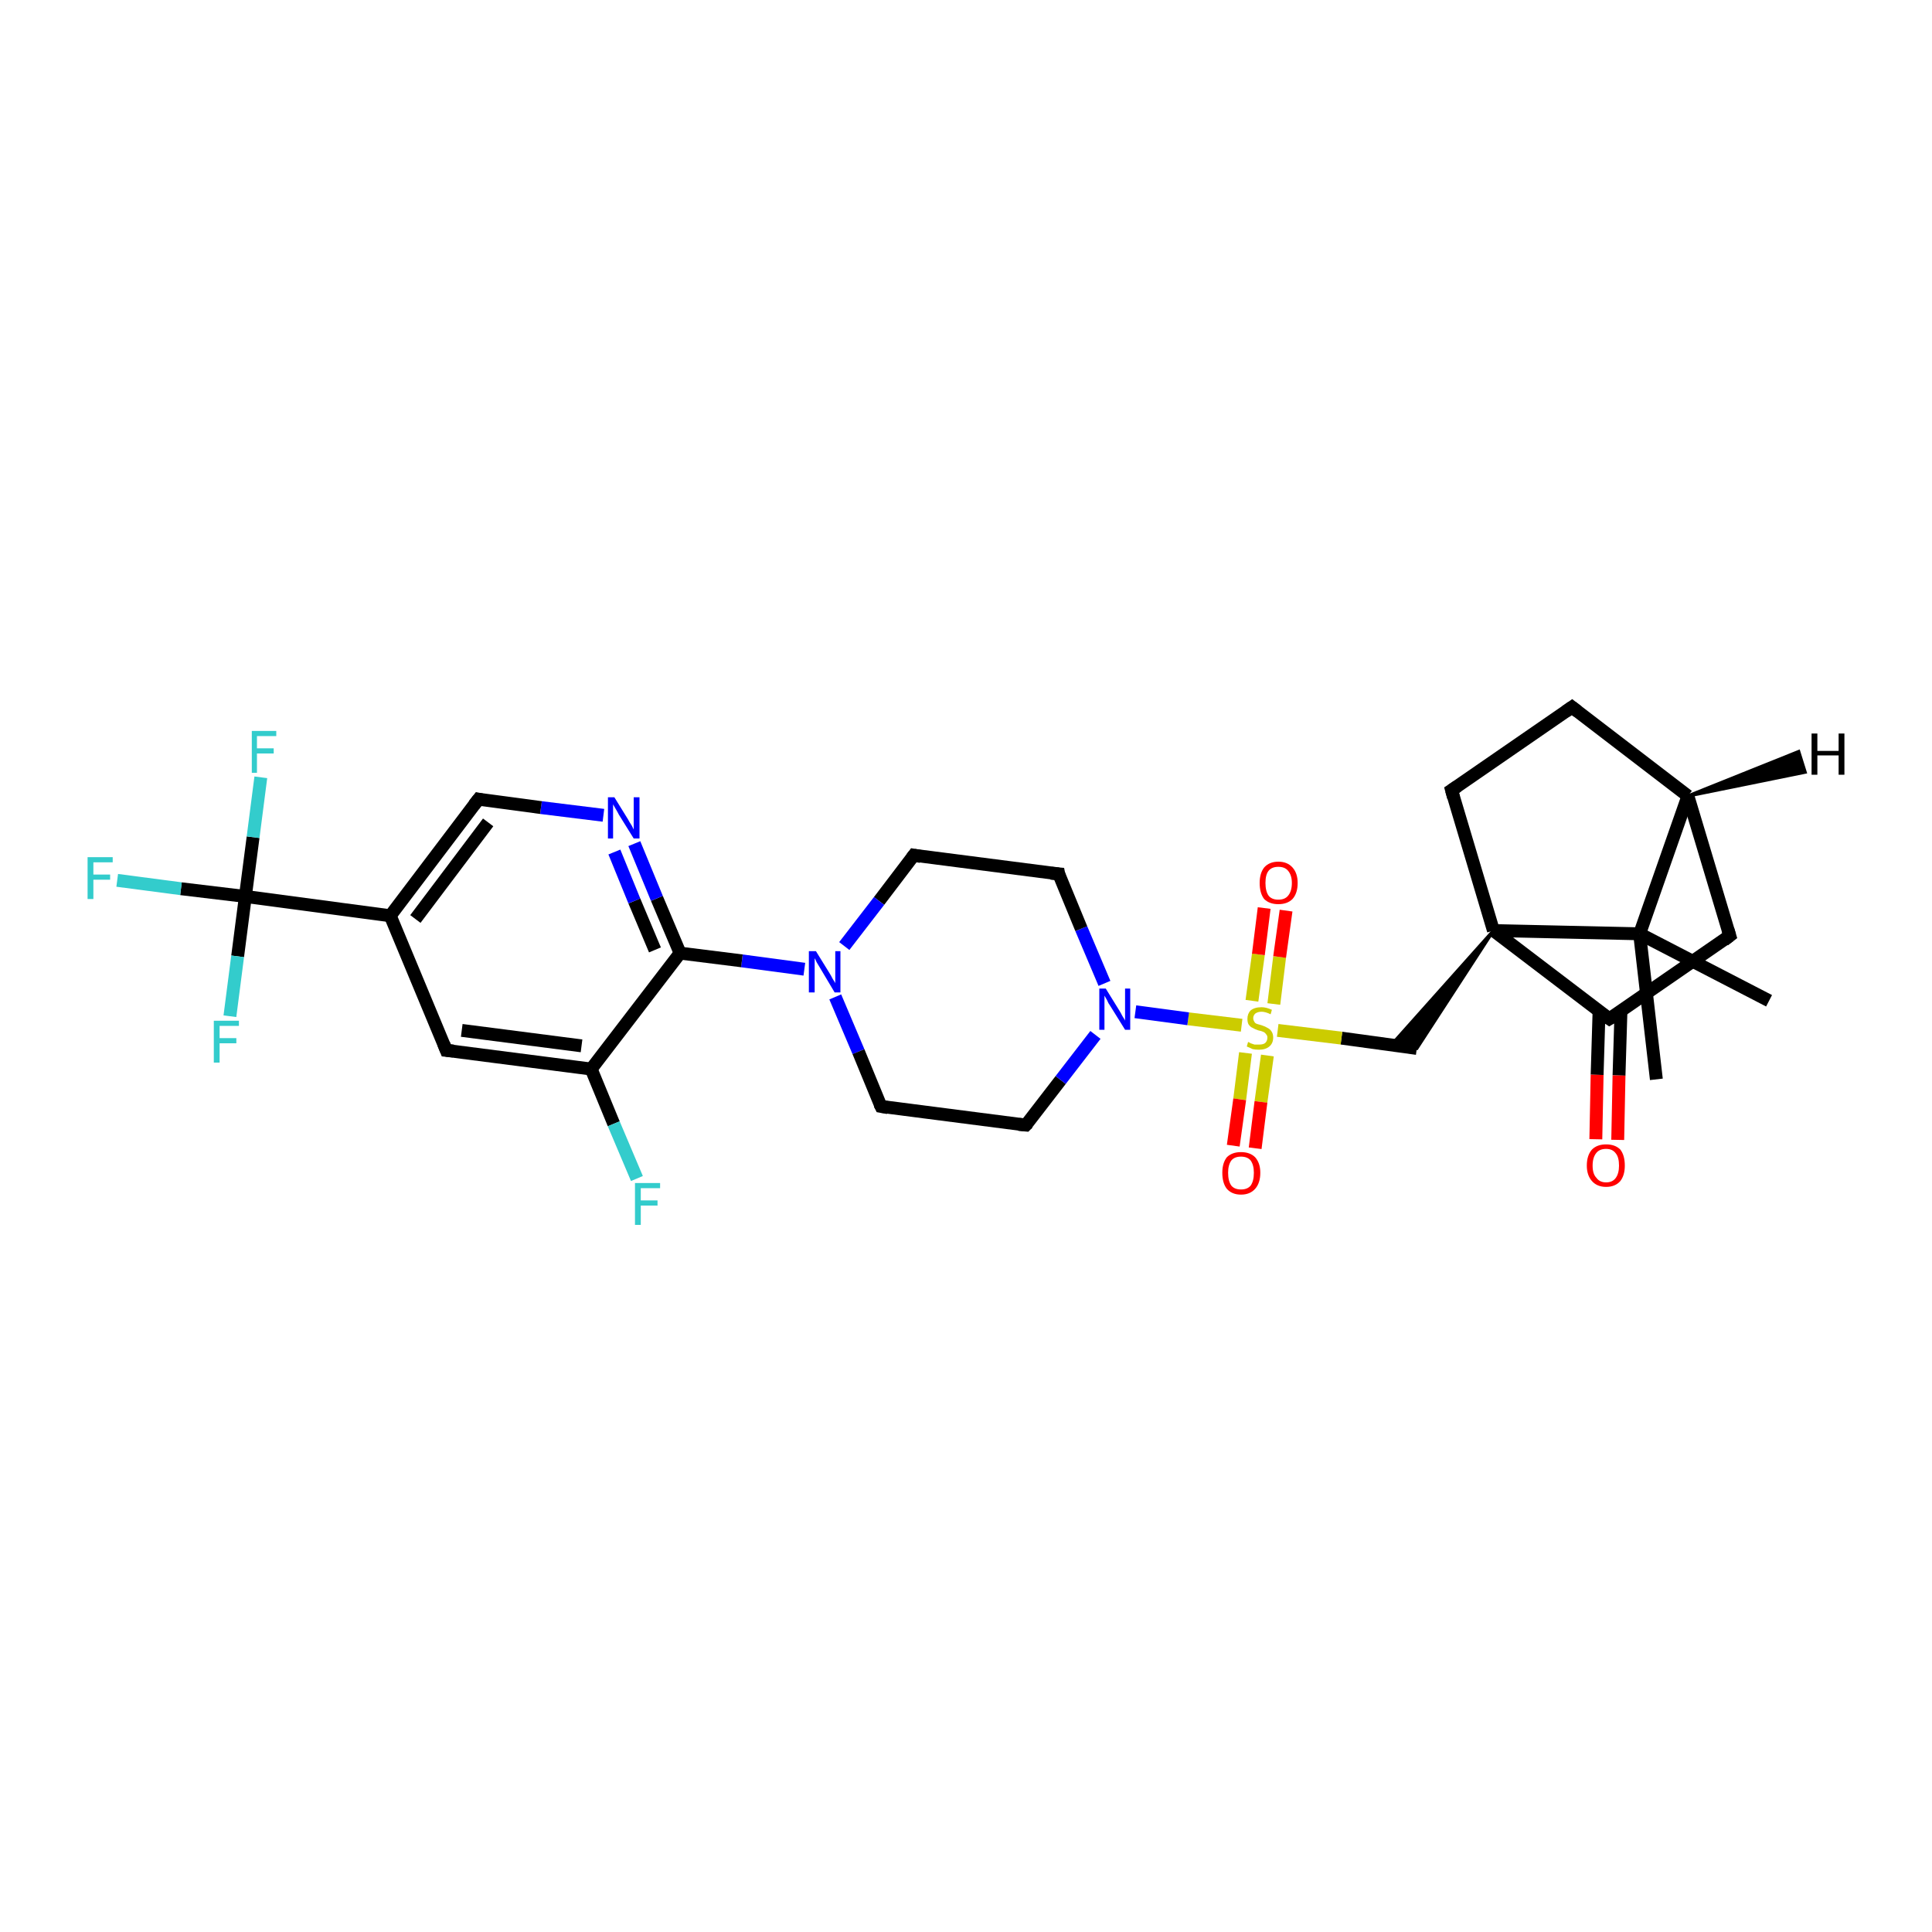 <?xml version='1.0' encoding='iso-8859-1'?>
<svg version='1.1' baseProfile='full'
              xmlns='http://www.w3.org/2000/svg'
                      xmlns:rdkit='http://www.rdkit.org/xml'
                      xmlns:xlink='http://www.w3.org/1999/xlink'
                  xml:space='preserve'
width='300px' height='300px' viewBox='0 0 300 300'>
<!-- END OF HEADER -->
<rect style='opacity:1.0;fill:#FFFFFF;stroke:none' width='300.0' height='300.0' x='0.0' y='0.0'> </rect>
<path class='bond-0 atom-0 atom-1' d='M 274.7,155.4 L 254.6,145.0' style='fill:none;fill-rule:evenodd;stroke:#000000;stroke-width:2.0px;stroke-linecap:butt;stroke-linejoin:miter;stroke-opacity:1' />
<path class='bond-1 atom-1 atom-2' d='M 254.6,145.0 L 257.2,167.6' style='fill:none;fill-rule:evenodd;stroke:#000000;stroke-width:2.0px;stroke-linecap:butt;stroke-linejoin:miter;stroke-opacity:1' />
<path class='bond-2 atom-1 atom-3' d='M 254.6,145.0 L 262.1,123.6' style='fill:none;fill-rule:evenodd;stroke:#000000;stroke-width:2.0px;stroke-linecap:butt;stroke-linejoin:miter;stroke-opacity:1' />
<path class='bond-3 atom-3 atom-4' d='M 262.1,123.6 L 244.1,109.8' style='fill:none;fill-rule:evenodd;stroke:#000000;stroke-width:2.0px;stroke-linecap:butt;stroke-linejoin:miter;stroke-opacity:1' />
<path class='bond-4 atom-4 atom-5' d='M 244.1,109.8 L 225.4,122.7' style='fill:none;fill-rule:evenodd;stroke:#000000;stroke-width:2.0px;stroke-linecap:butt;stroke-linejoin:miter;stroke-opacity:1' />
<path class='bond-5 atom-5 atom-6' d='M 225.4,122.7 L 231.9,144.5' style='fill:none;fill-rule:evenodd;stroke:#000000;stroke-width:2.0px;stroke-linecap:butt;stroke-linejoin:miter;stroke-opacity:1' />
<path class='bond-6 atom-6 atom-7' d='M 231.9,144.5 L 220.0,162.8 L 216.1,162.2 Z' style='fill:#000000;fill-rule:evenodd;fill-opacity:1;stroke:#000000;stroke-width:0.5px;stroke-linecap:butt;stroke-linejoin:miter;stroke-opacity:1;' />
<path class='bond-7 atom-7 atom-8' d='M 220.0,162.8 L 208.3,161.2' style='fill:none;fill-rule:evenodd;stroke:#000000;stroke-width:2.0px;stroke-linecap:butt;stroke-linejoin:miter;stroke-opacity:1' />
<path class='bond-7 atom-7 atom-8' d='M 208.3,161.2 L 198.4,160.0' style='fill:none;fill-rule:evenodd;stroke:#CCCC00;stroke-width:2.0px;stroke-linecap:butt;stroke-linejoin:miter;stroke-opacity:1' />
<path class='bond-8 atom-8 atom-9' d='M 193.4,163.5 L 192.5,170.7' style='fill:none;fill-rule:evenodd;stroke:#CCCC00;stroke-width:2.0px;stroke-linecap:butt;stroke-linejoin:miter;stroke-opacity:1' />
<path class='bond-8 atom-8 atom-9' d='M 192.5,170.7 L 191.5,177.9' style='fill:none;fill-rule:evenodd;stroke:#FF0000;stroke-width:2.0px;stroke-linecap:butt;stroke-linejoin:miter;stroke-opacity:1' />
<path class='bond-8 atom-8 atom-9' d='M 196.8,163.9 L 195.8,171.1' style='fill:none;fill-rule:evenodd;stroke:#CCCC00;stroke-width:2.0px;stroke-linecap:butt;stroke-linejoin:miter;stroke-opacity:1' />
<path class='bond-8 atom-8 atom-9' d='M 195.8,171.1 L 194.9,178.3' style='fill:none;fill-rule:evenodd;stroke:#FF0000;stroke-width:2.0px;stroke-linecap:butt;stroke-linejoin:miter;stroke-opacity:1' />
<path class='bond-9 atom-8 atom-10' d='M 197.8,155.9 L 198.7,148.6' style='fill:none;fill-rule:evenodd;stroke:#CCCC00;stroke-width:2.0px;stroke-linecap:butt;stroke-linejoin:miter;stroke-opacity:1' />
<path class='bond-9 atom-8 atom-10' d='M 198.7,148.6 L 199.7,141.4' style='fill:none;fill-rule:evenodd;stroke:#FF0000;stroke-width:2.0px;stroke-linecap:butt;stroke-linejoin:miter;stroke-opacity:1' />
<path class='bond-9 atom-8 atom-10' d='M 194.4,155.4 L 195.4,148.2' style='fill:none;fill-rule:evenodd;stroke:#CCCC00;stroke-width:2.0px;stroke-linecap:butt;stroke-linejoin:miter;stroke-opacity:1' />
<path class='bond-9 atom-8 atom-10' d='M 195.4,148.2 L 196.3,141.0' style='fill:none;fill-rule:evenodd;stroke:#FF0000;stroke-width:2.0px;stroke-linecap:butt;stroke-linejoin:miter;stroke-opacity:1' />
<path class='bond-10 atom-8 atom-11' d='M 192.8,159.2 L 184.5,158.2' style='fill:none;fill-rule:evenodd;stroke:#CCCC00;stroke-width:2.0px;stroke-linecap:butt;stroke-linejoin:miter;stroke-opacity:1' />
<path class='bond-10 atom-8 atom-11' d='M 184.5,158.2 L 176.3,157.1' style='fill:none;fill-rule:evenodd;stroke:#0000FF;stroke-width:2.0px;stroke-linecap:butt;stroke-linejoin:miter;stroke-opacity:1' />
<path class='bond-11 atom-11 atom-12' d='M 171.5,152.7 L 167.9,144.2' style='fill:none;fill-rule:evenodd;stroke:#0000FF;stroke-width:2.0px;stroke-linecap:butt;stroke-linejoin:miter;stroke-opacity:1' />
<path class='bond-11 atom-11 atom-12' d='M 167.9,144.2 L 164.4,135.7' style='fill:none;fill-rule:evenodd;stroke:#000000;stroke-width:2.0px;stroke-linecap:butt;stroke-linejoin:miter;stroke-opacity:1' />
<path class='bond-12 atom-12 atom-13' d='M 164.4,135.7 L 141.9,132.8' style='fill:none;fill-rule:evenodd;stroke:#000000;stroke-width:2.0px;stroke-linecap:butt;stroke-linejoin:miter;stroke-opacity:1' />
<path class='bond-13 atom-13 atom-14' d='M 141.9,132.8 L 136.5,139.9' style='fill:none;fill-rule:evenodd;stroke:#000000;stroke-width:2.0px;stroke-linecap:butt;stroke-linejoin:miter;stroke-opacity:1' />
<path class='bond-13 atom-13 atom-14' d='M 136.5,139.9 L 131.1,146.9' style='fill:none;fill-rule:evenodd;stroke:#0000FF;stroke-width:2.0px;stroke-linecap:butt;stroke-linejoin:miter;stroke-opacity:1' />
<path class='bond-14 atom-14 atom-15' d='M 129.7,154.8 L 133.3,163.3' style='fill:none;fill-rule:evenodd;stroke:#0000FF;stroke-width:2.0px;stroke-linecap:butt;stroke-linejoin:miter;stroke-opacity:1' />
<path class='bond-14 atom-14 atom-15' d='M 133.3,163.3 L 136.8,171.8' style='fill:none;fill-rule:evenodd;stroke:#000000;stroke-width:2.0px;stroke-linecap:butt;stroke-linejoin:miter;stroke-opacity:1' />
<path class='bond-15 atom-15 atom-16' d='M 136.8,171.8 L 159.3,174.7' style='fill:none;fill-rule:evenodd;stroke:#000000;stroke-width:2.0px;stroke-linecap:butt;stroke-linejoin:miter;stroke-opacity:1' />
<path class='bond-16 atom-14 atom-17' d='M 124.9,150.5 L 115.2,149.2' style='fill:none;fill-rule:evenodd;stroke:#0000FF;stroke-width:2.0px;stroke-linecap:butt;stroke-linejoin:miter;stroke-opacity:1' />
<path class='bond-16 atom-14 atom-17' d='M 115.2,149.2 L 105.6,148.0' style='fill:none;fill-rule:evenodd;stroke:#000000;stroke-width:2.0px;stroke-linecap:butt;stroke-linejoin:miter;stroke-opacity:1' />
<path class='bond-17 atom-17 atom-18' d='M 105.6,148.0 L 102.0,139.5' style='fill:none;fill-rule:evenodd;stroke:#000000;stroke-width:2.0px;stroke-linecap:butt;stroke-linejoin:miter;stroke-opacity:1' />
<path class='bond-17 atom-17 atom-18' d='M 102.0,139.5 L 98.5,131.0' style='fill:none;fill-rule:evenodd;stroke:#0000FF;stroke-width:2.0px;stroke-linecap:butt;stroke-linejoin:miter;stroke-opacity:1' />
<path class='bond-17 atom-17 atom-18' d='M 101.7,147.5 L 98.5,139.9' style='fill:none;fill-rule:evenodd;stroke:#000000;stroke-width:2.0px;stroke-linecap:butt;stroke-linejoin:miter;stroke-opacity:1' />
<path class='bond-17 atom-17 atom-18' d='M 98.5,139.9 L 95.4,132.3' style='fill:none;fill-rule:evenodd;stroke:#0000FF;stroke-width:2.0px;stroke-linecap:butt;stroke-linejoin:miter;stroke-opacity:1' />
<path class='bond-18 atom-18 atom-19' d='M 93.7,126.6 L 84.0,125.4' style='fill:none;fill-rule:evenodd;stroke:#0000FF;stroke-width:2.0px;stroke-linecap:butt;stroke-linejoin:miter;stroke-opacity:1' />
<path class='bond-18 atom-18 atom-19' d='M 84.0,125.4 L 74.3,124.1' style='fill:none;fill-rule:evenodd;stroke:#000000;stroke-width:2.0px;stroke-linecap:butt;stroke-linejoin:miter;stroke-opacity:1' />
<path class='bond-19 atom-19 atom-20' d='M 74.3,124.1 L 60.6,142.2' style='fill:none;fill-rule:evenodd;stroke:#000000;stroke-width:2.0px;stroke-linecap:butt;stroke-linejoin:miter;stroke-opacity:1' />
<path class='bond-19 atom-19 atom-20' d='M 75.8,127.7 L 64.5,142.7' style='fill:none;fill-rule:evenodd;stroke:#000000;stroke-width:2.0px;stroke-linecap:butt;stroke-linejoin:miter;stroke-opacity:1' />
<path class='bond-20 atom-20 atom-21' d='M 60.6,142.2 L 69.3,163.1' style='fill:none;fill-rule:evenodd;stroke:#000000;stroke-width:2.0px;stroke-linecap:butt;stroke-linejoin:miter;stroke-opacity:1' />
<path class='bond-21 atom-21 atom-22' d='M 69.3,163.1 L 91.8,166.0' style='fill:none;fill-rule:evenodd;stroke:#000000;stroke-width:2.0px;stroke-linecap:butt;stroke-linejoin:miter;stroke-opacity:1' />
<path class='bond-21 atom-21 atom-22' d='M 71.7,160.0 L 90.3,162.4' style='fill:none;fill-rule:evenodd;stroke:#000000;stroke-width:2.0px;stroke-linecap:butt;stroke-linejoin:miter;stroke-opacity:1' />
<path class='bond-22 atom-22 atom-23' d='M 91.8,166.0 L 95.3,174.5' style='fill:none;fill-rule:evenodd;stroke:#000000;stroke-width:2.0px;stroke-linecap:butt;stroke-linejoin:miter;stroke-opacity:1' />
<path class='bond-22 atom-22 atom-23' d='M 95.3,174.5 L 98.9,183.0' style='fill:none;fill-rule:evenodd;stroke:#33CCCC;stroke-width:2.0px;stroke-linecap:butt;stroke-linejoin:miter;stroke-opacity:1' />
<path class='bond-23 atom-20 atom-24' d='M 60.6,142.2 L 38.1,139.2' style='fill:none;fill-rule:evenodd;stroke:#000000;stroke-width:2.0px;stroke-linecap:butt;stroke-linejoin:miter;stroke-opacity:1' />
<path class='bond-24 atom-24 atom-25' d='M 38.1,139.2 L 28.1,138.0' style='fill:none;fill-rule:evenodd;stroke:#000000;stroke-width:2.0px;stroke-linecap:butt;stroke-linejoin:miter;stroke-opacity:1' />
<path class='bond-24 atom-24 atom-25' d='M 28.1,138.0 L 18.2,136.7' style='fill:none;fill-rule:evenodd;stroke:#33CCCC;stroke-width:2.0px;stroke-linecap:butt;stroke-linejoin:miter;stroke-opacity:1' />
<path class='bond-25 atom-24 atom-26' d='M 38.1,139.2 L 39.3,130.0' style='fill:none;fill-rule:evenodd;stroke:#000000;stroke-width:2.0px;stroke-linecap:butt;stroke-linejoin:miter;stroke-opacity:1' />
<path class='bond-25 atom-24 atom-26' d='M 39.3,130.0 L 40.5,120.7' style='fill:none;fill-rule:evenodd;stroke:#33CCCC;stroke-width:2.0px;stroke-linecap:butt;stroke-linejoin:miter;stroke-opacity:1' />
<path class='bond-26 atom-24 atom-27' d='M 38.1,139.2 L 36.9,148.5' style='fill:none;fill-rule:evenodd;stroke:#000000;stroke-width:2.0px;stroke-linecap:butt;stroke-linejoin:miter;stroke-opacity:1' />
<path class='bond-26 atom-24 atom-27' d='M 36.9,148.5 L 35.7,157.8' style='fill:none;fill-rule:evenodd;stroke:#33CCCC;stroke-width:2.0px;stroke-linecap:butt;stroke-linejoin:miter;stroke-opacity:1' />
<path class='bond-27 atom-6 atom-28' d='M 231.9,144.5 L 249.9,158.2' style='fill:none;fill-rule:evenodd;stroke:#000000;stroke-width:2.0px;stroke-linecap:butt;stroke-linejoin:miter;stroke-opacity:1' />
<path class='bond-28 atom-28 atom-29' d='M 248.3,157.0 L 248.0,166.9' style='fill:none;fill-rule:evenodd;stroke:#000000;stroke-width:2.0px;stroke-linecap:butt;stroke-linejoin:miter;stroke-opacity:1' />
<path class='bond-28 atom-28 atom-29' d='M 248.0,166.9 L 247.8,176.9' style='fill:none;fill-rule:evenodd;stroke:#FF0000;stroke-width:2.0px;stroke-linecap:butt;stroke-linejoin:miter;stroke-opacity:1' />
<path class='bond-28 atom-28 atom-29' d='M 251.7,157.1 L 251.4,167.0' style='fill:none;fill-rule:evenodd;stroke:#000000;stroke-width:2.0px;stroke-linecap:butt;stroke-linejoin:miter;stroke-opacity:1' />
<path class='bond-28 atom-28 atom-29' d='M 251.4,167.0 L 251.2,177.0' style='fill:none;fill-rule:evenodd;stroke:#FF0000;stroke-width:2.0px;stroke-linecap:butt;stroke-linejoin:miter;stroke-opacity:1' />
<path class='bond-29 atom-28 atom-30' d='M 249.9,158.2 L 268.6,145.3' style='fill:none;fill-rule:evenodd;stroke:#000000;stroke-width:2.0px;stroke-linecap:butt;stroke-linejoin:miter;stroke-opacity:1' />
<path class='bond-30 atom-6 atom-1' d='M 231.9,144.5 L 254.6,145.0' style='fill:none;fill-rule:evenodd;stroke:#000000;stroke-width:2.0px;stroke-linecap:butt;stroke-linejoin:miter;stroke-opacity:1' />
<path class='bond-31 atom-16 atom-11' d='M 159.3,174.7 L 164.7,167.7' style='fill:none;fill-rule:evenodd;stroke:#000000;stroke-width:2.0px;stroke-linecap:butt;stroke-linejoin:miter;stroke-opacity:1' />
<path class='bond-31 atom-16 atom-11' d='M 164.7,167.7 L 170.1,160.7' style='fill:none;fill-rule:evenodd;stroke:#0000FF;stroke-width:2.0px;stroke-linecap:butt;stroke-linejoin:miter;stroke-opacity:1' />
<path class='bond-32 atom-22 atom-17' d='M 91.8,166.0 L 105.6,148.0' style='fill:none;fill-rule:evenodd;stroke:#000000;stroke-width:2.0px;stroke-linecap:butt;stroke-linejoin:miter;stroke-opacity:1' />
<path class='bond-33 atom-30 atom-3' d='M 268.6,145.3 L 262.1,123.6' style='fill:none;fill-rule:evenodd;stroke:#000000;stroke-width:2.0px;stroke-linecap:butt;stroke-linejoin:miter;stroke-opacity:1' />
<path class='bond-34 atom-3 atom-31' d='M 262.1,123.6 L 279.3,116.7 L 280.3,119.9 Z' style='fill:#000000;fill-rule:evenodd;fill-opacity:1;stroke:#000000;stroke-width:0.5px;stroke-linecap:butt;stroke-linejoin:miter;stroke-opacity:1;' />
<path d='M 245.0,110.5 L 244.1,109.8 L 243.1,110.5' style='fill:none;stroke:#000000;stroke-width:2.0px;stroke-linecap:butt;stroke-linejoin:miter;stroke-opacity:1;' />
<path d='M 226.3,122.1 L 225.4,122.7 L 225.7,123.8' style='fill:none;stroke:#000000;stroke-width:2.0px;stroke-linecap:butt;stroke-linejoin:miter;stroke-opacity:1;' />
<path d='M 164.5,136.2 L 164.4,135.7 L 163.2,135.6' style='fill:none;stroke:#000000;stroke-width:2.0px;stroke-linecap:butt;stroke-linejoin:miter;stroke-opacity:1;' />
<path d='M 143.0,133.0 L 141.9,132.8 L 141.6,133.2' style='fill:none;stroke:#000000;stroke-width:2.0px;stroke-linecap:butt;stroke-linejoin:miter;stroke-opacity:1;' />
<path d='M 136.6,171.4 L 136.8,171.8 L 137.9,172.0' style='fill:none;stroke:#000000;stroke-width:2.0px;stroke-linecap:butt;stroke-linejoin:miter;stroke-opacity:1;' />
<path d='M 158.2,174.6 L 159.3,174.7 L 159.6,174.4' style='fill:none;stroke:#000000;stroke-width:2.0px;stroke-linecap:butt;stroke-linejoin:miter;stroke-opacity:1;' />
<path d='M 74.8,124.2 L 74.3,124.1 L 73.6,125.0' style='fill:none;stroke:#000000;stroke-width:2.0px;stroke-linecap:butt;stroke-linejoin:miter;stroke-opacity:1;' />
<path d='M 68.9,162.1 L 69.3,163.1 L 70.4,163.2' style='fill:none;stroke:#000000;stroke-width:2.0px;stroke-linecap:butt;stroke-linejoin:miter;stroke-opacity:1;' />
<path d='M 249.0,157.6 L 249.9,158.2 L 250.9,157.6' style='fill:none;stroke:#000000;stroke-width:2.0px;stroke-linecap:butt;stroke-linejoin:miter;stroke-opacity:1;' />
<path d='M 267.7,146.0 L 268.6,145.3 L 268.3,144.3' style='fill:none;stroke:#000000;stroke-width:2.0px;stroke-linecap:butt;stroke-linejoin:miter;stroke-opacity:1;' />
<path class='atom-8' d='M 193.8 161.8
Q 193.9 161.8, 194.2 162.0
Q 194.5 162.1, 194.8 162.2
Q 195.1 162.2, 195.5 162.2
Q 196.1 162.2, 196.4 162.0
Q 196.8 161.7, 196.8 161.1
Q 196.8 160.8, 196.6 160.6
Q 196.4 160.3, 196.1 160.2
Q 195.9 160.1, 195.4 160.0
Q 194.8 159.8, 194.5 159.6
Q 194.2 159.5, 193.9 159.1
Q 193.7 158.8, 193.7 158.2
Q 193.7 157.4, 194.2 156.9
Q 194.8 156.4, 195.9 156.4
Q 196.6 156.4, 197.5 156.8
L 197.3 157.5
Q 196.5 157.1, 195.9 157.1
Q 195.3 157.1, 194.9 157.4
Q 194.6 157.7, 194.6 158.1
Q 194.6 158.4, 194.8 158.7
Q 194.9 158.9, 195.2 159.0
Q 195.5 159.1, 195.9 159.2
Q 196.5 159.4, 196.8 159.6
Q 197.2 159.8, 197.4 160.1
Q 197.7 160.5, 197.7 161.1
Q 197.7 162.0, 197.1 162.5
Q 196.5 163.0, 195.5 163.0
Q 194.9 163.0, 194.5 162.9
Q 194.1 162.7, 193.6 162.5
L 193.8 161.8
' fill='#CCCC00'/>
<path class='atom-9' d='M 189.8 182.1
Q 189.8 180.6, 190.5 179.7
Q 191.3 178.9, 192.7 178.9
Q 194.1 178.9, 194.9 179.7
Q 195.7 180.6, 195.7 182.1
Q 195.7 183.7, 194.9 184.6
Q 194.1 185.5, 192.7 185.5
Q 191.3 185.5, 190.5 184.6
Q 189.8 183.7, 189.8 182.1
M 192.7 184.7
Q 193.7 184.7, 194.2 184.1
Q 194.7 183.4, 194.7 182.1
Q 194.7 180.9, 194.2 180.2
Q 193.7 179.6, 192.7 179.6
Q 191.7 179.6, 191.2 180.2
Q 190.7 180.9, 190.7 182.1
Q 190.7 183.4, 191.2 184.1
Q 191.7 184.7, 192.7 184.7
' fill='#FF0000'/>
<path class='atom-10' d='M 195.6 137.1
Q 195.6 135.6, 196.3 134.7
Q 197.1 133.8, 198.5 133.8
Q 199.9 133.8, 200.7 134.7
Q 201.5 135.6, 201.5 137.1
Q 201.5 138.7, 200.7 139.6
Q 199.9 140.4, 198.5 140.4
Q 197.1 140.4, 196.3 139.6
Q 195.6 138.7, 195.6 137.1
M 198.5 139.7
Q 199.5 139.7, 200.0 139.1
Q 200.6 138.4, 200.6 137.1
Q 200.6 135.9, 200.0 135.2
Q 199.5 134.6, 198.5 134.6
Q 197.5 134.6, 197.0 135.2
Q 196.5 135.8, 196.5 137.1
Q 196.5 138.4, 197.0 139.1
Q 197.5 139.7, 198.5 139.7
' fill='#FF0000'/>
<path class='atom-11' d='M 171.7 153.5
L 173.8 156.9
Q 174.0 157.2, 174.3 157.8
Q 174.7 158.4, 174.7 158.5
L 174.7 153.5
L 175.5 153.5
L 175.5 159.9
L 174.7 159.9
L 172.4 156.2
Q 172.1 155.8, 171.9 155.3
Q 171.6 154.8, 171.5 154.6
L 171.5 159.9
L 170.7 159.9
L 170.7 153.5
L 171.7 153.5
' fill='#0000FF'/>
<path class='atom-14' d='M 126.7 147.7
L 128.8 151.1
Q 129.0 151.4, 129.3 152.0
Q 129.7 152.6, 129.7 152.7
L 129.7 147.7
L 130.5 147.7
L 130.5 154.1
L 129.6 154.1
L 127.4 150.4
Q 127.1 149.9, 126.8 149.4
Q 126.6 148.9, 126.5 148.8
L 126.5 154.1
L 125.6 154.1
L 125.6 147.7
L 126.7 147.7
' fill='#0000FF'/>
<path class='atom-18' d='M 95.4 123.8
L 97.5 127.2
Q 97.7 127.6, 98.1 128.2
Q 98.4 128.8, 98.4 128.8
L 98.4 123.8
L 99.3 123.8
L 99.3 130.2
L 98.4 130.2
L 96.1 126.5
Q 95.9 126.1, 95.6 125.6
Q 95.3 125.1, 95.2 124.9
L 95.2 130.2
L 94.4 130.2
L 94.4 123.8
L 95.4 123.8
' fill='#0000FF'/>
<path class='atom-23' d='M 98.6 183.7
L 102.5 183.7
L 102.5 184.5
L 99.5 184.5
L 99.5 186.4
L 102.1 186.4
L 102.1 187.2
L 99.5 187.2
L 99.5 190.2
L 98.6 190.2
L 98.6 183.7
' fill='#33CCCC'/>
<path class='atom-25' d='M 13.6 133.1
L 17.5 133.1
L 17.5 133.9
L 14.5 133.9
L 14.5 135.8
L 17.1 135.8
L 17.1 136.6
L 14.5 136.6
L 14.5 139.6
L 13.6 139.6
L 13.6 133.1
' fill='#33CCCC'/>
<path class='atom-26' d='M 39.1 113.5
L 42.9 113.5
L 42.9 114.3
L 39.9 114.3
L 39.9 116.2
L 42.5 116.2
L 42.5 117.0
L 39.9 117.0
L 39.9 120.0
L 39.1 120.0
L 39.1 113.5
' fill='#33CCCC'/>
<path class='atom-27' d='M 33.2 158.5
L 37.1 158.5
L 37.1 159.3
L 34.1 159.3
L 34.1 161.2
L 36.7 161.2
L 36.7 162.0
L 34.1 162.0
L 34.1 165.0
L 33.2 165.0
L 33.2 158.5
' fill='#33CCCC'/>
<path class='atom-29' d='M 246.4 181.0
Q 246.4 179.4, 247.2 178.5
Q 248.0 177.7, 249.4 177.7
Q 250.8 177.7, 251.6 178.5
Q 252.3 179.4, 252.3 181.0
Q 252.3 182.5, 251.6 183.4
Q 250.8 184.3, 249.4 184.3
Q 248.0 184.3, 247.2 183.4
Q 246.4 182.5, 246.4 181.0
M 249.4 183.6
Q 250.4 183.6, 250.9 182.9
Q 251.4 182.2, 251.4 181.0
Q 251.4 179.7, 250.9 179.1
Q 250.4 178.4, 249.4 178.4
Q 248.4 178.4, 247.9 179.0
Q 247.3 179.7, 247.3 181.0
Q 247.3 182.3, 247.9 182.9
Q 248.4 183.6, 249.4 183.6
' fill='#FF0000'/>
<path class='atom-31' d='M 281.3 113.9
L 282.2 113.9
L 282.2 116.6
L 285.5 116.6
L 285.5 113.9
L 286.4 113.9
L 286.4 120.3
L 285.5 120.3
L 285.5 117.3
L 282.2 117.3
L 282.2 120.3
L 281.3 120.3
L 281.3 113.9
' fill='#000000'/>
</svg>
